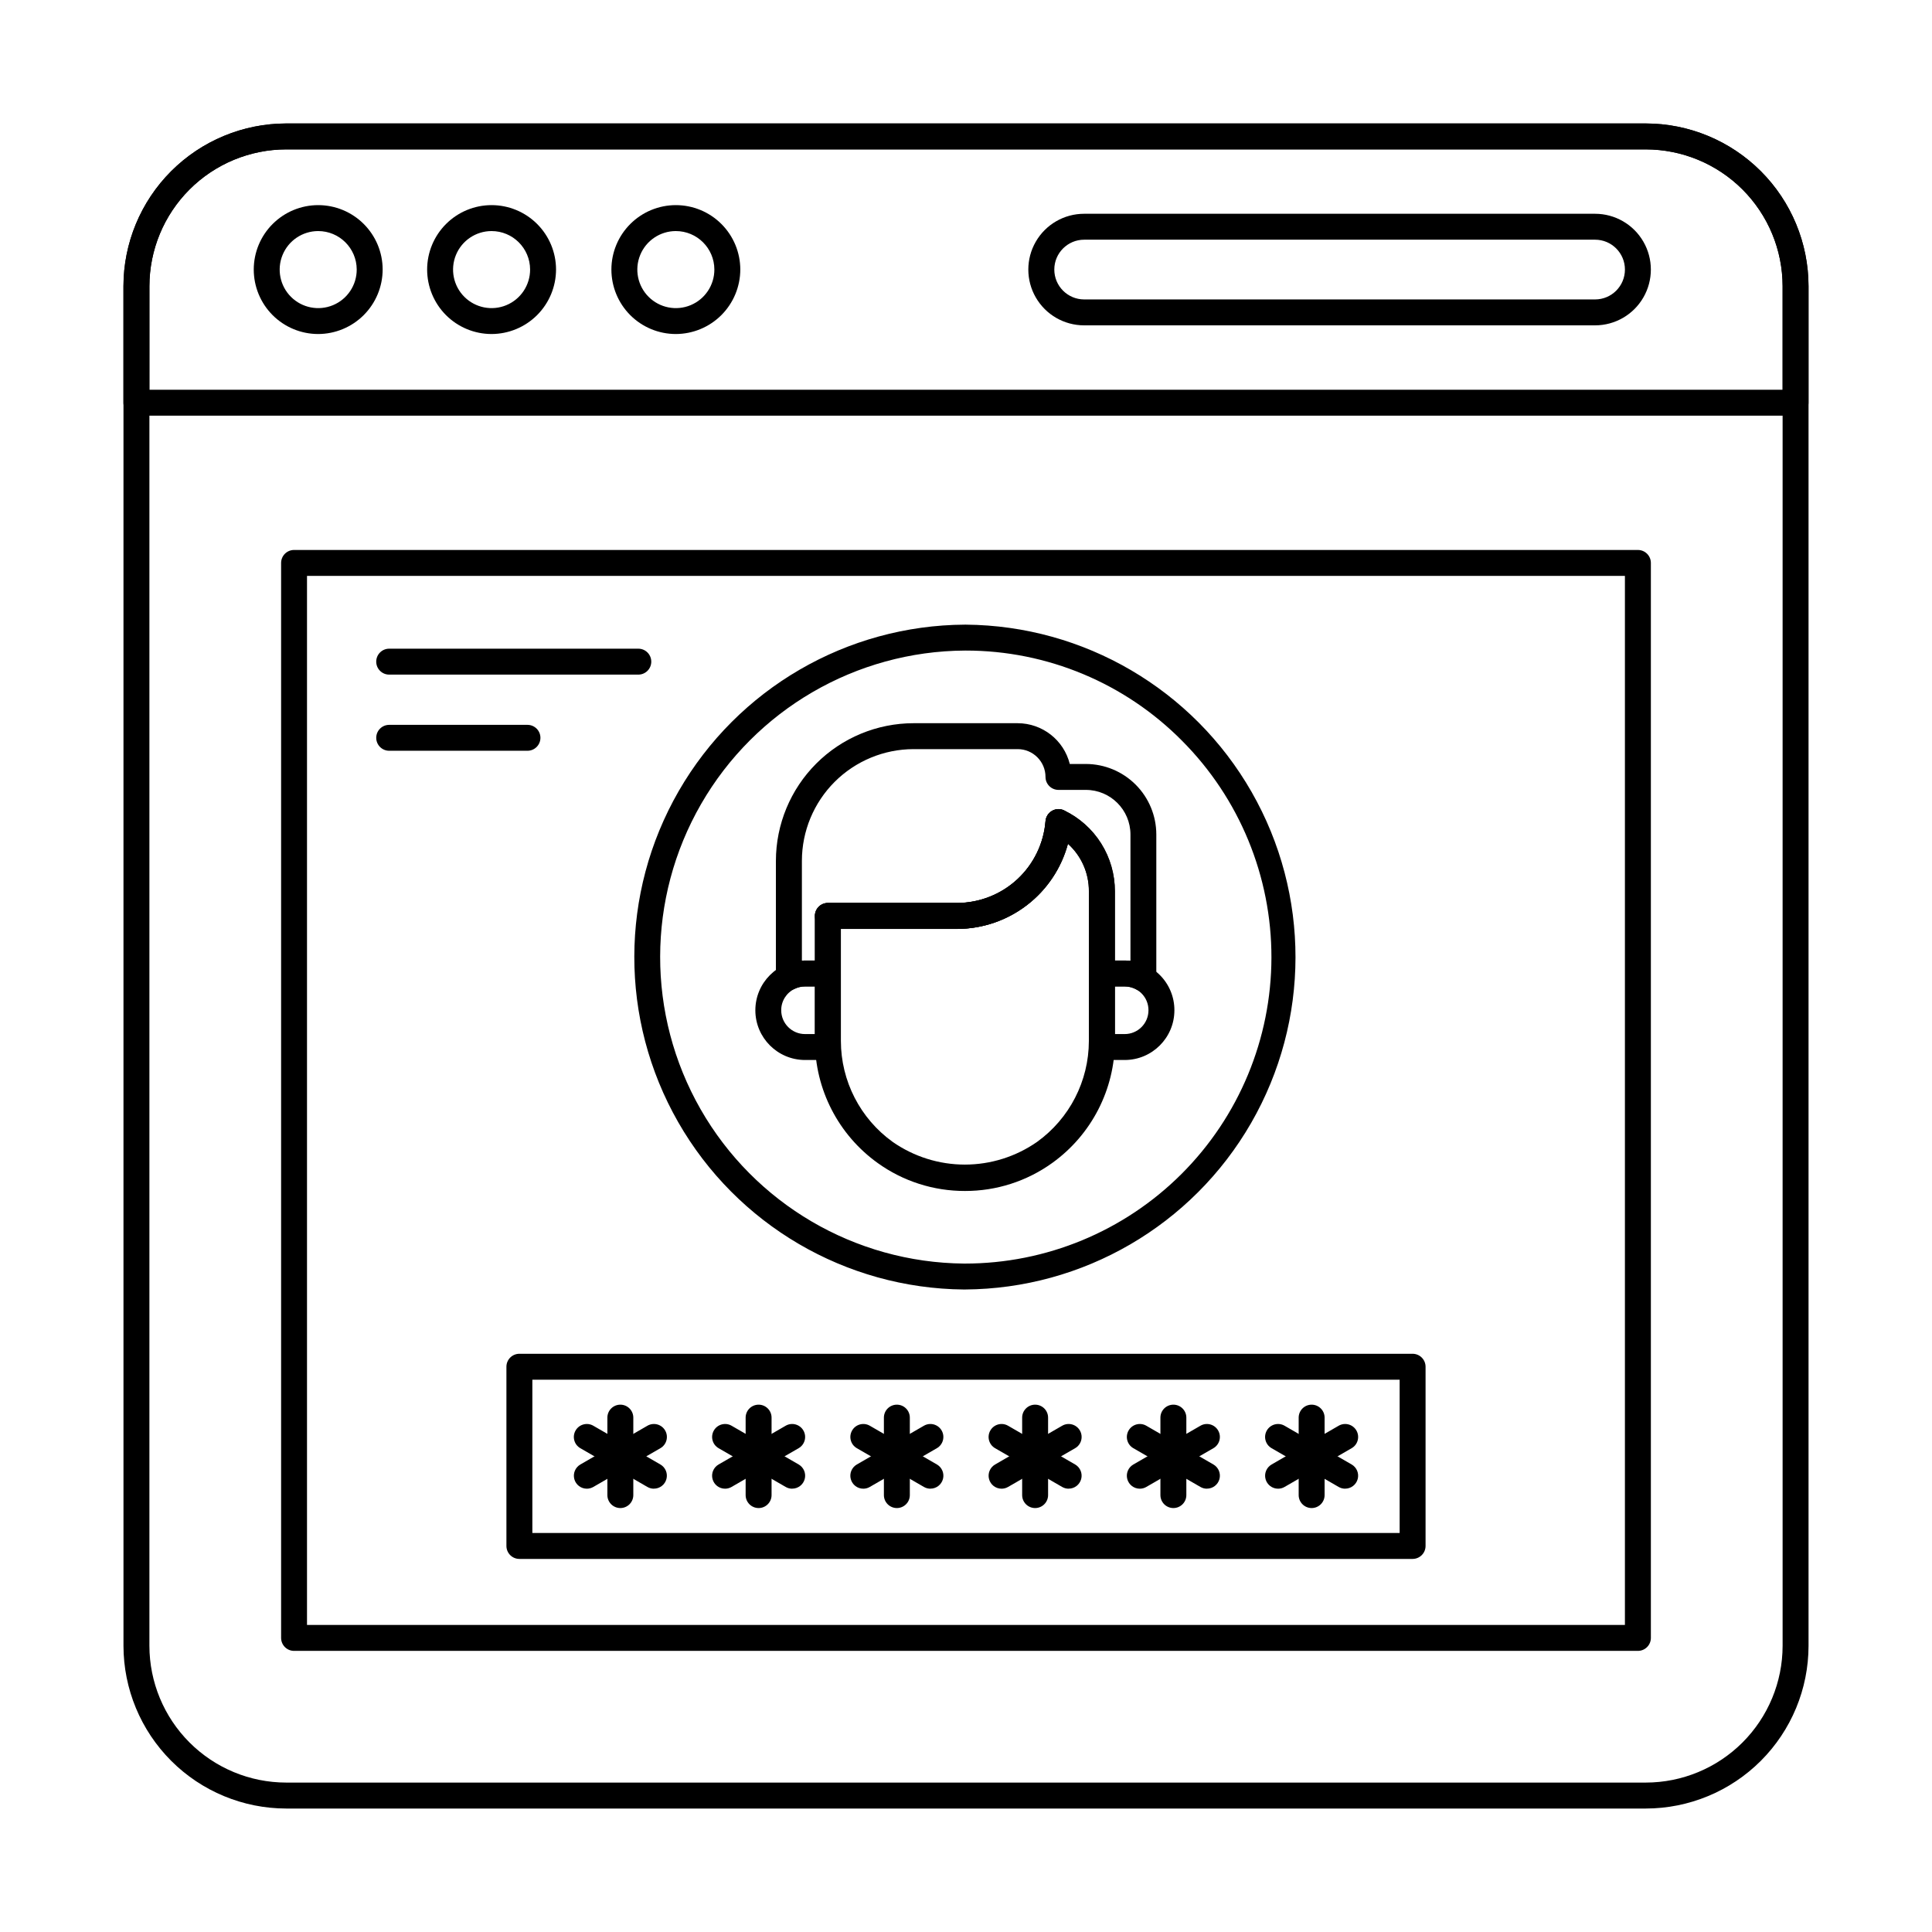 <?xml version="1.0" encoding="UTF-8"?>
<!-- Uploaded to: SVG Repo, www.svgrepo.com, Generator: SVG Repo Mixer Tools -->
<svg fill="#000000" width="800px" height="800px" version="1.1" viewBox="144 144 512 512" xmlns="http://www.w3.org/2000/svg">
 <g>
  <path d="m580.16 623.28h-360.32c-11.43-0.012-22.391-4.559-30.473-12.645-8.082-8.082-12.629-19.039-12.645-30.473v-360.32c0.016-11.43 4.562-22.391 12.645-30.473s19.043-12.629 30.473-12.645h360.32c11.434 0.012 22.391 4.559 30.477 12.641 8.086 8.086 12.633 19.043 12.645 30.477v360.32c-0.012 11.434-4.559 22.391-12.645 30.477-8.086 8.082-19.043 12.629-30.477 12.641zm-360.32-439.69c-9.609 0.012-18.824 3.832-25.617 10.629-6.797 6.793-10.617 16.008-10.629 25.617v360.32c0.012 9.609 3.832 18.824 10.629 25.617 6.793 6.797 16.008 10.621 25.617 10.629h360.32c9.609-0.008 18.824-3.832 25.621-10.625 6.797-6.797 10.621-16.008 10.629-25.621v-360.32c-0.008-9.609-3.832-18.824-10.629-25.621-6.797-6.793-16.012-10.617-25.621-10.625z"/>
  <path d="m578.06 581.5h-356.13c-1.898 0-3.434-1.539-3.434-3.438v-284.88 0.004c0-1.898 1.535-3.438 3.434-3.438h356.13c1.898 0 3.438 1.539 3.438 3.438v284.88-0.004c0 1.898-1.539 3.438-3.438 3.438zm-352.7-6.871h349.26v-278.01h-349.26z"/>
  <path d="m619.84 254.16h-439.69c-1.898 0-3.438-1.539-3.438-3.438v-30.887c0.016-11.43 4.562-22.391 12.645-30.473s19.043-12.629 30.473-12.645h360.32c11.434 0.012 22.391 4.559 30.477 12.641 8.086 8.086 12.633 19.043 12.645 30.477v30.887c0 1.898-1.539 3.438-3.434 3.438zm-436.25-6.871h432.82v-27.453c-0.008-9.609-3.832-18.824-10.629-25.621-6.797-6.793-16.012-10.617-25.621-10.625h-360.32c-9.609 0.012-18.824 3.832-25.617 10.629-6.797 6.793-10.617 16.008-10.629 25.617z"/>
  <path d="m228.3 232.52c-4.527-0.008-8.867-1.812-12.066-5.016-3.195-3.207-4.988-7.551-4.988-12.078 0.004-4.527 1.805-8.867 5.008-12.066s7.543-5 12.07-5c4.527 0 8.867 1.797 12.07 4.996s5.008 7.539 5.012 12.066c-0.008 4.531-1.812 8.879-5.019 12.086-3.207 3.203-7.555 5.004-12.086 5.012zm0-27.285c-4.129 0.012-7.844 2.508-9.414 6.328-1.57 3.816-0.688 8.207 2.238 11.117 2.926 2.914 7.32 3.777 11.133 2.188 3.809-1.59 6.289-5.316 6.277-9.445-0.016-5.641-4.598-10.195-10.234-10.188z"/>
  <path d="m274.25 232.52c-4.527-0.008-8.867-1.812-12.066-5.016-3.195-3.207-4.988-7.551-4.988-12.078 0.004-4.527 1.805-8.867 5.008-12.066 3.199-3.199 7.543-5 12.07-5s8.867 1.797 12.07 4.996 5.008 7.539 5.012 12.066c-0.008 4.531-1.812 8.879-5.019 12.086-3.207 3.203-7.555 5.004-12.086 5.012zm0-27.285c-4.129 0.012-7.848 2.508-9.418 6.328-1.566 3.816-0.684 8.207 2.242 11.117 2.926 2.914 7.32 3.777 11.129 2.188 3.812-1.59 6.289-5.316 6.281-9.445-0.016-5.641-4.598-10.195-10.234-10.188z"/>
  <path d="m323.08 232.52c-4.527-0.008-8.867-1.812-12.066-5.016-3.195-3.207-4.988-7.551-4.988-12.078 0.004-4.527 1.805-8.867 5.008-12.066s7.543-5 12.07-5c4.527 0 8.867 1.797 12.07 4.996s5.008 7.539 5.012 12.066c-0.008 4.531-1.812 8.879-5.019 12.086-3.207 3.203-7.555 5.004-12.086 5.012zm0-27.285c-4.129 0.012-7.848 2.508-9.414 6.328-1.57 3.816-0.688 8.207 2.238 11.117 2.926 2.914 7.32 3.777 11.129 2.188 3.812-1.59 6.293-5.316 6.281-9.445-0.016-5.641-4.598-10.195-10.234-10.188z"/>
  <path d="m566.71 230.22h-135.41c-5.285 0-10.164-2.816-12.805-7.391s-2.641-10.211 0-14.785 7.519-7.391 12.805-7.391h135.41c5.281 0 10.16 2.816 12.801 7.391 2.644 4.574 2.644 10.211 0 14.785-2.641 4.574-7.519 7.391-12.801 7.391zm-135.39-22.699c-4.371 0-7.918 3.543-7.918 7.914s3.547 7.918 7.918 7.918h135.39c4.371 0 7.914-3.547 7.914-7.918s-3.543-7.914-7.914-7.914z"/>
  <path d="m518.35 557.13h-236.71c-1.898 0-3.434-1.539-3.434-3.438v-47.488c0-1.898 1.535-3.438 3.434-3.438h236.71c1.898 0 3.438 1.539 3.438 3.438v47.488c0 1.898-1.539 3.438-3.438 3.438zm-233.27-6.871h229.84v-40.621h-229.84z"/>
  <path d="m399.72 485.73h-0.293c-31.324-0.273-60.148-17.164-75.703-44.355-15.555-27.195-15.496-60.602 0.148-87.742 15.648-27.141 44.531-43.93 75.859-44.094h0.238c31.324 0.266 60.152 17.145 75.711 44.332 15.562 27.188 15.516 60.594-0.121 87.738s-44.512 43.941-75.84 44.121zm0-169.32v-0.004c-28.879 0.164-55.496 15.645-69.918 40.664-14.422 25.02-14.477 55.816-0.141 80.887 14.336 25.066 40.902 40.641 69.781 40.902h0.27c21.52 0.004 42.16-8.535 57.391-23.734 15.23-15.203 23.805-35.828 23.84-57.348 0.039-21.516-8.469-42.172-23.645-57.426-15.148-15.324-35.801-23.949-57.348-23.945z"/>
  <path d="m397.71 390.17h-34.316c-1.898 0-3.438-1.535-3.438-3.434s1.539-3.434 3.438-3.434h34.316c5.906-0.031 11.582-2.277 15.91-6.293 4.324-4.019 6.984-9.516 7.449-15.398 0.168-1.871 1.789-3.273 3.664-3.172 1.887 0.145 3.301 1.781 3.172 3.664-0.598 7.613-4.035 14.723-9.625 19.922-5.594 5.199-12.934 8.105-20.57 8.145z"/>
  <path d="m399.71 459.62c-8.297 0.02-16.391-2.574-23.125-7.418-10.414-7.477-16.598-19.5-16.613-32.32v-33.141c0-1.895 1.539-3.434 3.434-3.434h34.305c5.914-0.02 11.602-2.266 15.938-6.289 4.332-4.019 6.996-9.527 7.453-15.422 0.09-1.133 0.73-2.152 1.715-2.719 0.98-0.578 2.188-0.621 3.207-0.117 4.039 1.934 7.449 4.973 9.828 8.77 2.379 3.793 3.629 8.188 3.609 12.668v39.688-0.004c-0.02 12.828-6.207 24.859-16.633 32.332-6.734 4.84-14.824 7.43-23.117 7.406zm-32.867-69.441v29.707-0.004c0.016 10.605 5.125 20.555 13.738 26.742 5.609 3.906 12.281 6.004 19.121 6.004 6.836 0 13.508-2.098 19.117-6.004 8.613-6.188 13.727-16.137 13.742-26.742v-39.684c0.031-4.789-1.984-9.367-5.539-12.578-1.734 6.453-5.547 12.156-10.844 16.234-5.297 4.074-11.785 6.297-18.469 6.324z"/>
  <path d="m442.06 424.91h-6.047c-1.895 0-3.434-1.539-3.434-3.438v-19.488c0-1.895 1.539-3.434 3.434-3.434h6.047c3.496-0.008 6.848 1.375 9.32 3.848 2.473 2.473 3.856 5.824 3.848 9.32v0.023c-0.008 7.269-5.898 13.16-13.168 13.168zm-2.609-6.871h2.609c3.477-0.004 6.293-2.82 6.297-6.297v-0.023c0.008-1.672-0.652-3.281-1.836-4.461-1.184-1.184-2.789-1.844-4.461-1.836h-2.609z"/>
  <path d="m363.39 424.91h-6.047c-7.269-0.012-13.156-5.898-13.168-13.168 0-7.277 5.891-13.18 13.168-13.191h6.047c1.895 0 3.434 1.539 3.434 3.434v19.488c0 1.898-1.539 3.438-3.434 3.438zm-6.047-19.488c-0.953-0.008-1.891 0.207-2.746 0.625-2.188 1.043-3.578 3.25-3.566 5.672-0.004 3.484 2.816 6.312 6.301 6.32h2.609v-12.617z"/>
  <path d="m447.02 406.77c-0.621-0.004-1.227-0.172-1.762-0.488-0.969-0.57-2.078-0.867-3.203-0.859h-6.047c-1.898 0-3.438-1.539-3.438-3.438v-21.801c0.031-4.789-1.988-9.363-5.551-12.566-1.734 6.453-5.547 12.156-10.844 16.23-5.297 4.074-11.785 6.297-18.469 6.32h-30.883v11.816c0 1.898-1.539 3.438-3.434 3.438h-6.047c-0.953-0.008-1.891 0.207-2.746 0.625-1.066 0.535-2.332 0.477-3.344-0.148-1.012-0.629-1.629-1.734-1.629-2.922v-30.848c0.012-9.668 3.859-18.938 10.695-25.777 6.836-6.836 16.105-10.684 25.773-10.695h27.598c6.539 0.012 12.23 4.465 13.816 10.805h4.254c4.953 0.004 9.699 1.977 13.203 5.477 3.5 3.504 5.469 8.25 5.473 13.203v38.191c0 1.898-1.535 3.438-3.434 3.438zm-7.566-8.215h2.609v-0.004c0.508 0 1.016 0.027 1.52 0.082v-33.492c-0.008-6.519-5.289-11.801-11.809-11.809h-7.266c-1.898 0-3.438-1.539-3.438-3.434-0.004-4.066-3.297-7.363-7.363-7.371h-27.602c-7.844 0.012-15.367 3.133-20.918 8.68-5.547 5.551-8.668 13.074-8.676 20.922v26.445c0.273 0 0.555-0.023 0.832-0.023h2.609v-11.836c0-1.895 1.539-3.434 3.438-3.434h34.316c5.902-0.031 11.578-2.273 15.902-6.285 4.324-4.016 6.988-9.508 7.457-15.387 0.086-1.137 0.727-2.156 1.715-2.723 0.988-0.566 2.191-0.605 3.215-0.109 4.023 1.953 7.414 4.996 9.793 8.781 2.379 3.785 3.648 8.164 3.664 12.637z"/>
  <path d="m299.52 538.52c-1.555 0-2.918-1.043-3.32-2.547-0.402-1.504 0.254-3.09 1.602-3.867l17.777-10.273c1.645-0.949 3.746-0.383 4.695 1.262 0.949 1.645 0.383 3.746-1.262 4.691l-17.773 10.27c-0.523 0.301-1.117 0.461-1.719 0.465z"/>
  <path d="m308.4 543.65c-1.898 0-3.438-1.539-3.438-3.434v-20.531c0-1.895 1.539-3.434 3.438-3.434 1.895 0 3.434 1.539 3.434 3.434v20.531c0 1.895-1.539 3.434-3.434 3.434z"/>
  <path d="m317.29 538.52c-0.605 0-1.195-0.16-1.719-0.461l-17.777-10.273c-1.645-0.945-2.207-3.047-1.258-4.691 0.949-1.645 3.051-2.211 4.695-1.262l17.773 10.266c1.352 0.777 2.008 2.363 1.605 3.863-0.402 1.504-1.766 2.551-3.32 2.547z"/>
  <path d="m336.15 538.52c-1.555 0-2.918-1.043-3.32-2.547-0.406-1.504 0.254-3.09 1.602-3.867l17.781-10.273c1.645-0.949 3.746-0.383 4.695 1.262 0.949 1.645 0.383 3.746-1.262 4.691l-17.781 10.27h0.004c-0.523 0.305-1.117 0.461-1.719 0.465z"/>
  <path d="m345.04 543.65c-1.898 0-3.438-1.539-3.438-3.434v-20.531c0-1.895 1.539-3.434 3.438-3.434 1.895 0 3.434 1.539 3.434 3.434v20.531c0 1.895-1.539 3.434-3.434 3.434z"/>
  <path d="m353.93 538.52c-0.602 0-1.191-0.16-1.711-0.461l-17.781-10.273c-1.645-0.945-2.207-3.047-1.258-4.691 0.949-1.645 3.051-2.211 4.695-1.262l17.781 10.266h-0.004c1.352 0.777 2.008 2.363 1.605 3.867-0.406 1.504-1.77 2.547-3.328 2.543z"/>
  <path d="m372.79 538.52c-1.559 0.004-2.922-1.043-3.324-2.547-0.406-1.504 0.254-3.09 1.602-3.867l17.781-10.273c1.645-0.949 3.746-0.383 4.695 1.262 0.945 1.645 0.383 3.746-1.262 4.691l-17.781 10.27c-0.52 0.305-1.109 0.461-1.711 0.465z"/>
  <path d="m381.68 543.65c-1.898 0-3.438-1.539-3.438-3.434v-20.531c0-1.895 1.539-3.434 3.438-3.434 1.895 0 3.434 1.539 3.434 3.434v20.531c0 1.895-1.539 3.434-3.434 3.434z"/>
  <path d="m390.57 538.52c-0.602 0-1.191-0.16-1.715-0.461l-17.781-10.273c-1.645-0.945-2.207-3.047-1.258-4.691 0.945-1.645 3.051-2.211 4.691-1.262l17.781 10.266c1.348 0.777 2.008 2.363 1.605 3.863-0.402 1.504-1.766 2.551-3.324 2.547z"/>
  <path d="m409.43 538.52c-1.559 0-2.922-1.043-3.324-2.547-0.402-1.504 0.258-3.09 1.605-3.867l17.777-10.273c1.645-0.949 3.746-0.383 4.691 1.262 0.949 1.645 0.387 3.746-1.258 4.691l-17.773 10.27h-0.004c-0.52 0.305-1.113 0.461-1.715 0.465z"/>
  <path d="m418.32 543.65c-1.898 0-3.438-1.539-3.438-3.434v-20.531c0-1.895 1.539-3.434 3.438-3.434 1.895 0 3.434 1.539 3.434 3.434v20.531c0 1.895-1.539 3.434-3.434 3.434z"/>
  <path d="m427.2 538.52c-0.602 0-1.195-0.16-1.715-0.461l-17.777-10.273c-1.645-0.945-2.207-3.047-1.258-4.691 0.949-1.645 3.051-2.211 4.691-1.262l17.773 10.266h0.004c1.348 0.777 2.008 2.363 1.605 3.863-0.402 1.504-1.766 2.551-3.324 2.547z"/>
  <path d="m446.07 538.52c-1.559 0.004-2.922-1.043-3.328-2.547-0.402-1.504 0.254-3.09 1.605-3.867l17.781-10.273c1.645-0.949 3.746-0.383 4.691 1.262 0.949 1.645 0.387 3.746-1.258 4.691l-17.781 10.27c-0.52 0.305-1.109 0.461-1.711 0.465z"/>
  <path d="m454.96 543.65c-1.898 0-3.438-1.539-3.438-3.434v-20.531c0-1.895 1.539-3.434 3.438-3.434 1.895 0 3.434 1.539 3.434 3.434v20.531c0 1.895-1.539 3.434-3.434 3.434z"/>
  <path d="m463.84 538.52c-0.602 0-1.191-0.16-1.711-0.461l-17.781-10.273c-1.645-0.945-2.207-3.047-1.258-4.691 0.945-1.645 3.047-2.211 4.691-1.262l17.781 10.266c1.348 0.777 2.008 2.363 1.605 3.867-0.406 1.504-1.77 2.547-3.328 2.543z"/>
  <path d="m482.71 538.52c-1.559 0.004-2.922-1.043-3.328-2.547-0.402-1.504 0.254-3.09 1.605-3.867l17.777-10.273c1.645-0.949 3.746-0.383 4.695 1.262 0.949 1.645 0.387 3.746-1.258 4.691l-17.781 10.27c-0.52 0.305-1.109 0.461-1.711 0.465z"/>
  <path d="m491.6 543.65c-1.898 0-3.438-1.539-3.438-3.434v-20.531c0-1.895 1.539-3.434 3.438-3.434 1.895 0 3.434 1.539 3.434 3.434v20.531c0 1.895-1.539 3.434-3.434 3.434z"/>
  <path d="m500.48 538.52c-0.602 0-1.195-0.16-1.719-0.461l-17.777-10.273c-1.645-0.945-2.207-3.047-1.262-4.691 0.949-1.645 3.051-2.211 4.695-1.262l17.781 10.266c1.348 0.777 2.008 2.363 1.605 3.863-0.406 1.504-1.766 2.551-3.324 2.547z"/>
  <path d="m313.16 322.78h-66.023c-1.895 0-3.434-1.535-3.434-3.434s1.539-3.438 3.434-3.438h66.023c1.898 0 3.434 1.539 3.434 3.438s-1.535 3.434-3.434 3.434z"/>
  <path d="m283.78 342.96h-36.641c-1.895 0-3.434-1.535-3.434-3.434 0-1.898 1.539-3.434 3.434-3.434h36.641c1.898 0 3.438 1.535 3.438 3.434 0 1.898-1.539 3.434-3.438 3.434z"/>
 </g>
</svg>